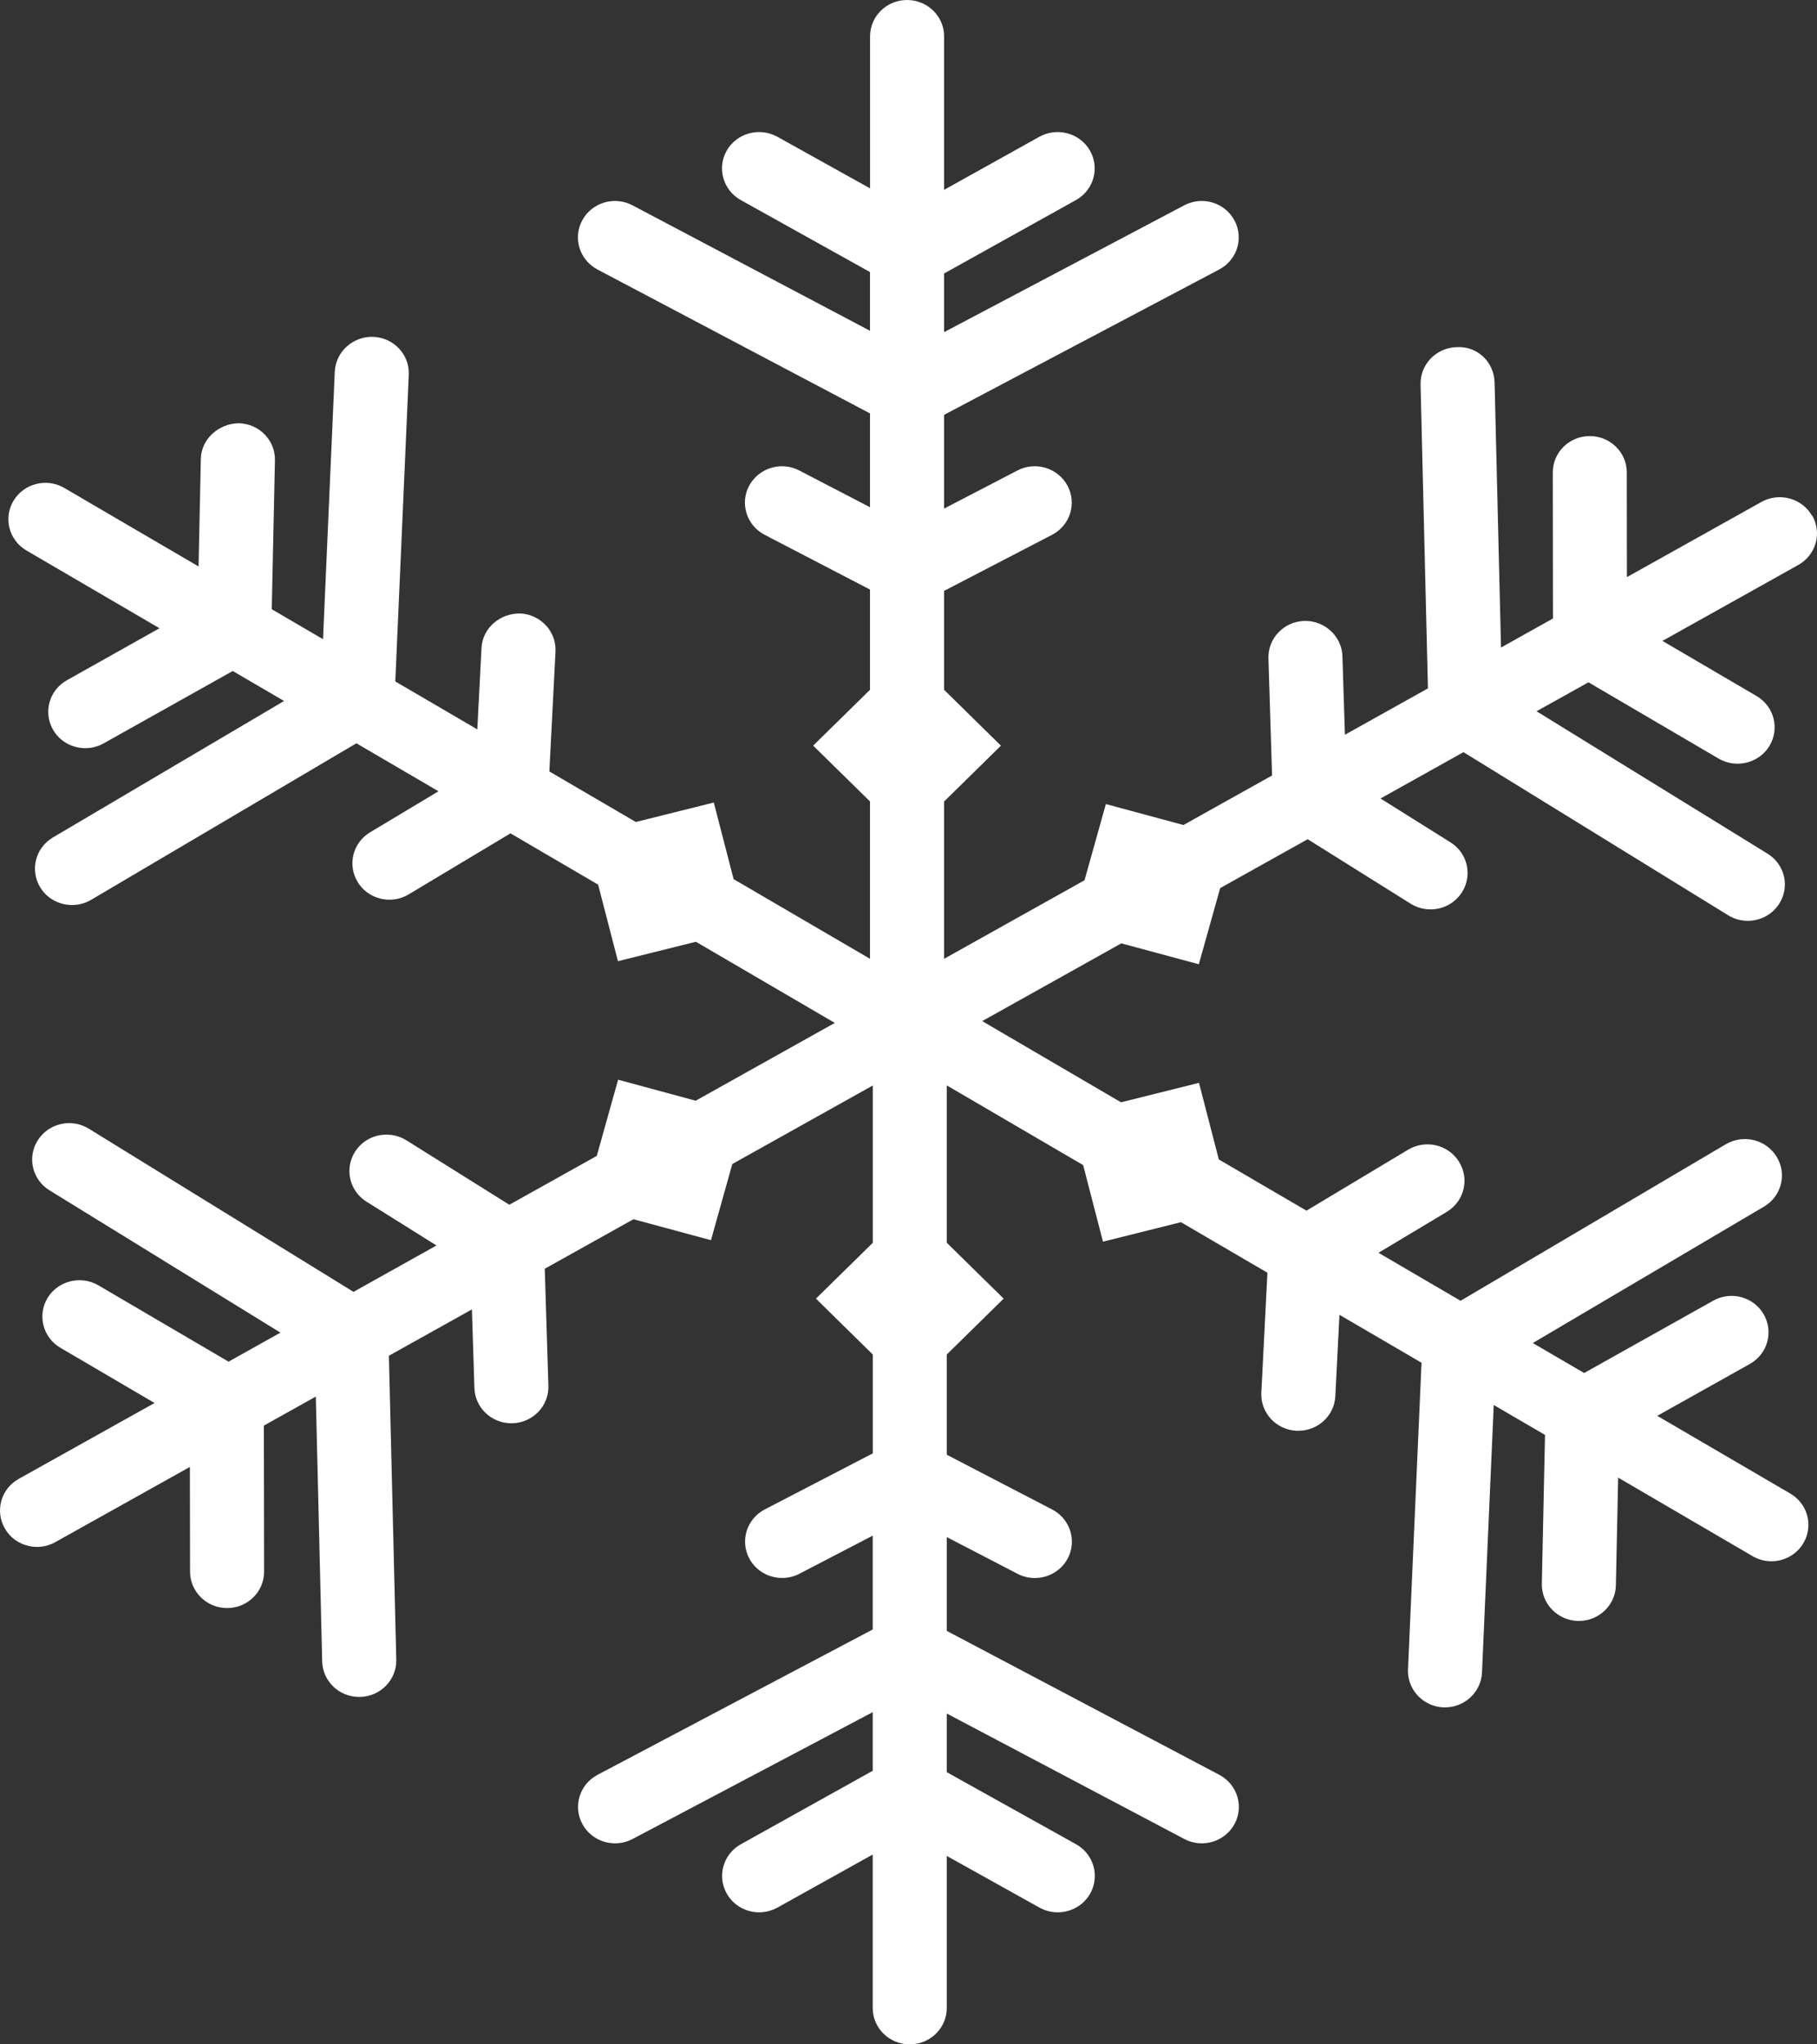 <svg width="32" height="36" viewBox="0 0 32 36" fill="none" xmlns="http://www.w3.org/2000/svg">
<rect x="0" y="0" width="32" height="36" fill="#333333" stroke="none"/>
<g style="mix-blend-mode:color-dodge">
<path d="M31.911 9.079C31.733 8.771 31.334 8.665 31.021 8.839L28.652 10.163L28.65 8.319C28.65 7.966 28.358 7.679 27.998 7.679C27.637 7.679 27.346 7.967 27.347 8.32L27.35 10.891L26.435 11.403L26.322 6.739C26.314 6.385 26.032 6.093 25.655 6.113C25.295 6.122 25.01 6.416 25.018 6.769L25.148 12.122L23.686 12.939L23.642 11.555C23.631 11.202 23.327 10.925 22.97 10.934C22.61 10.946 22.327 11.242 22.339 11.596L22.403 13.656L20.842 14.528L19.476 14.159L19.1 15.501L16.627 16.884V14.114L17.628 13.131L16.627 12.147V10.405L18.528 9.418C18.846 9.253 18.968 8.865 18.8 8.552C18.631 8.239 18.237 8.118 17.918 8.285L16.627 8.956V7.305L21.473 4.745C21.79 4.577 21.909 4.188 21.738 3.877C21.568 3.565 21.173 3.447 20.855 3.616L16.627 5.849V4.816L18.949 3.523C19.262 3.349 19.372 2.957 19.194 2.649C19.017 2.342 18.618 2.235 18.305 2.408L16.627 3.343V0.64C16.627 0.286 16.334 0 15.975 0C15.615 0 15.323 0.286 15.323 0.64V3.317L13.69 2.408C13.376 2.235 12.979 2.342 12.8 2.649C12.623 2.957 12.733 3.348 13.046 3.523L15.322 4.791V5.825L11.14 3.616C10.821 3.447 10.426 3.565 10.256 3.877C10.085 4.188 10.204 4.576 10.521 4.745L15.322 7.28V8.932L14.076 8.285C13.758 8.118 13.364 8.24 13.194 8.552C13.027 8.864 13.148 9.252 13.467 9.418L15.322 10.382V12.147L14.321 13.13L15.322 14.113V16.884L12.92 15.481L12.571 14.132L11.198 14.475L9.675 13.585L9.783 11.475C9.801 11.122 9.524 10.822 9.165 10.803C8.808 10.796 8.498 11.057 8.48 11.411L8.406 12.844L6.962 12L7.199 6.599C7.215 6.246 6.936 5.947 6.576 5.932C6.223 5.916 5.912 6.191 5.896 6.544L5.689 11.256L4.786 10.728L4.842 8.106C4.85 7.753 4.564 7.46 4.203 7.453C3.853 7.459 3.545 7.727 3.537 8.08L3.497 9.975L1.133 8.593C0.824 8.411 0.423 8.512 0.239 8.816C0.055 9.121 0.157 9.513 0.466 9.694L2.809 11.063L1.179 11.978C0.866 12.153 0.757 12.544 0.935 12.852C1.056 13.06 1.275 13.175 1.503 13.175C1.612 13.175 1.723 13.148 1.826 13.09L4.099 11.816L5.003 12.344L0.932 14.747C0.623 14.929 0.524 15.322 0.709 15.627C0.831 15.827 1.047 15.937 1.269 15.937C1.383 15.937 1.499 15.908 1.604 15.846L6.277 13.089L7.722 13.934L6.519 14.656C6.211 14.839 6.114 15.235 6.302 15.536C6.425 15.735 6.639 15.843 6.859 15.843C6.975 15.843 7.092 15.813 7.198 15.749L8.99 14.675L10.534 15.578L10.883 16.926L12.256 16.584L14.702 18.013L12.252 19.383L10.886 19.013L10.51 20.355L8.97 21.215L7.156 20.079C6.852 19.891 6.449 19.977 6.256 20.276C6.062 20.575 6.151 20.971 6.455 21.161L7.687 21.932L6.226 22.749L1.565 19.876C1.26 19.687 0.857 19.778 0.666 20.079C0.474 20.378 0.567 20.774 0.872 20.961L4.939 23.467L4.025 23.978L1.733 22.634C1.424 22.454 1.024 22.552 0.838 22.855C0.654 23.159 0.755 23.553 1.064 23.734L2.722 24.706L0.33 26.042C0.017 26.216 -0.093 26.608 0.086 26.916C0.205 27.124 0.426 27.24 0.653 27.24C0.762 27.24 0.874 27.213 0.974 27.156L3.344 25.832L3.347 27.676C3.347 28.029 3.64 28.317 3.999 28.317H4C4.361 28.317 4.652 28.029 4.651 27.675L4.647 25.104L5.562 24.593L5.674 29.257C5.683 29.605 5.972 29.882 6.326 29.882H6.342C6.702 29.873 6.987 29.58 6.979 29.227L6.849 23.874L8.311 23.058L8.355 24.441C8.365 24.789 8.656 25.063 9.007 25.063H9.027C9.386 25.051 9.67 24.756 9.658 24.402L9.594 22.342L11.156 21.47L12.521 21.839L12.897 20.498L15.371 19.115V21.885L14.37 22.868L15.371 23.852V25.593L13.469 26.58C13.151 26.745 13.029 27.133 13.197 27.446C13.314 27.664 13.54 27.787 13.774 27.787C13.877 27.787 13.981 27.764 14.078 27.713L15.37 27.042V28.694L10.523 31.254C10.206 31.422 10.087 31.811 10.258 32.123C10.376 32.338 10.601 32.46 10.833 32.46C10.938 32.46 11.043 32.435 11.142 32.383L15.37 30.15V31.182L13.048 32.476C12.734 32.65 12.625 33.042 12.802 33.35C12.922 33.558 13.143 33.675 13.37 33.675C13.479 33.675 13.589 33.647 13.691 33.592L15.37 32.657V35.36C15.37 35.714 15.662 36 16.022 36C16.381 36 16.674 35.714 16.674 35.36V32.682L18.307 33.592C18.409 33.648 18.519 33.675 18.628 33.675C18.856 33.675 19.076 33.558 19.197 33.35C19.374 33.042 19.264 32.651 18.951 32.476L16.674 31.207V30.174L20.856 32.383C20.955 32.435 21.061 32.46 21.165 32.46C21.397 32.46 21.622 32.337 21.74 32.123C21.911 31.811 21.792 31.423 21.475 31.254L16.674 28.719V27.067L17.921 27.714C18.018 27.765 18.122 27.788 18.225 27.788C18.459 27.788 18.685 27.664 18.802 27.447C18.97 27.135 18.849 26.747 18.53 26.581L16.674 25.617V23.852L17.676 22.868L16.674 21.884V19.113L19.076 20.517L19.425 21.865L20.798 21.522L22.321 22.412L22.214 24.523C22.196 24.876 22.473 25.177 22.832 25.195C22.844 25.195 22.854 25.195 22.866 25.195C23.211 25.195 23.5 24.93 23.517 24.586L23.59 23.153L25.035 23.997L24.797 29.398C24.782 29.751 25.061 30.05 25.42 30.066C25.43 30.066 25.439 30.066 25.449 30.066C25.796 30.066 26.084 29.796 26.1 29.453L26.307 24.741L27.21 25.268L27.154 27.89C27.147 28.243 27.433 28.536 27.793 28.544H27.806C28.16 28.544 28.451 28.265 28.458 27.916L28.498 26.02L30.864 27.402C30.968 27.463 31.083 27.493 31.196 27.493C31.419 27.493 31.635 27.381 31.757 27.179C31.941 26.875 31.84 26.482 31.53 26.301L29.187 24.932L30.818 24.018C31.13 23.843 31.239 23.452 31.061 23.144C30.883 22.835 30.484 22.728 30.171 22.905L27.899 24.178L26.995 23.65L31.066 21.248C31.375 21.067 31.475 20.673 31.289 20.369C31.104 20.065 30.703 19.968 30.395 20.149L25.723 22.906L24.277 22.061L25.48 21.34C25.787 21.155 25.884 20.761 25.696 20.459C25.508 20.156 25.107 20.061 24.8 20.245L23.009 21.319L21.465 20.417L21.116 19.068L19.743 19.411L17.298 17.981L19.748 16.612L21.113 16.98L21.489 15.639L23.03 14.778L24.844 15.914C24.953 15.982 25.074 16.014 25.194 16.014C25.409 16.014 25.62 15.909 25.744 15.717C25.938 15.418 25.849 15.023 25.545 14.833L24.313 14.061L25.774 13.245L30.435 16.117C30.543 16.184 30.662 16.215 30.781 16.215C30.998 16.215 31.211 16.109 31.334 15.915C31.526 15.615 31.434 15.22 31.128 15.032L27.061 12.525L27.975 12.015L30.267 13.358C30.372 13.419 30.487 13.448 30.601 13.448C30.823 13.448 31.04 13.337 31.162 13.136C31.346 12.831 31.245 12.438 30.936 12.257L29.278 11.286L31.67 9.949C31.983 9.775 32.093 9.383 31.914 9.075L31.911 9.079Z" fill="white"/>
</g>
</svg>
